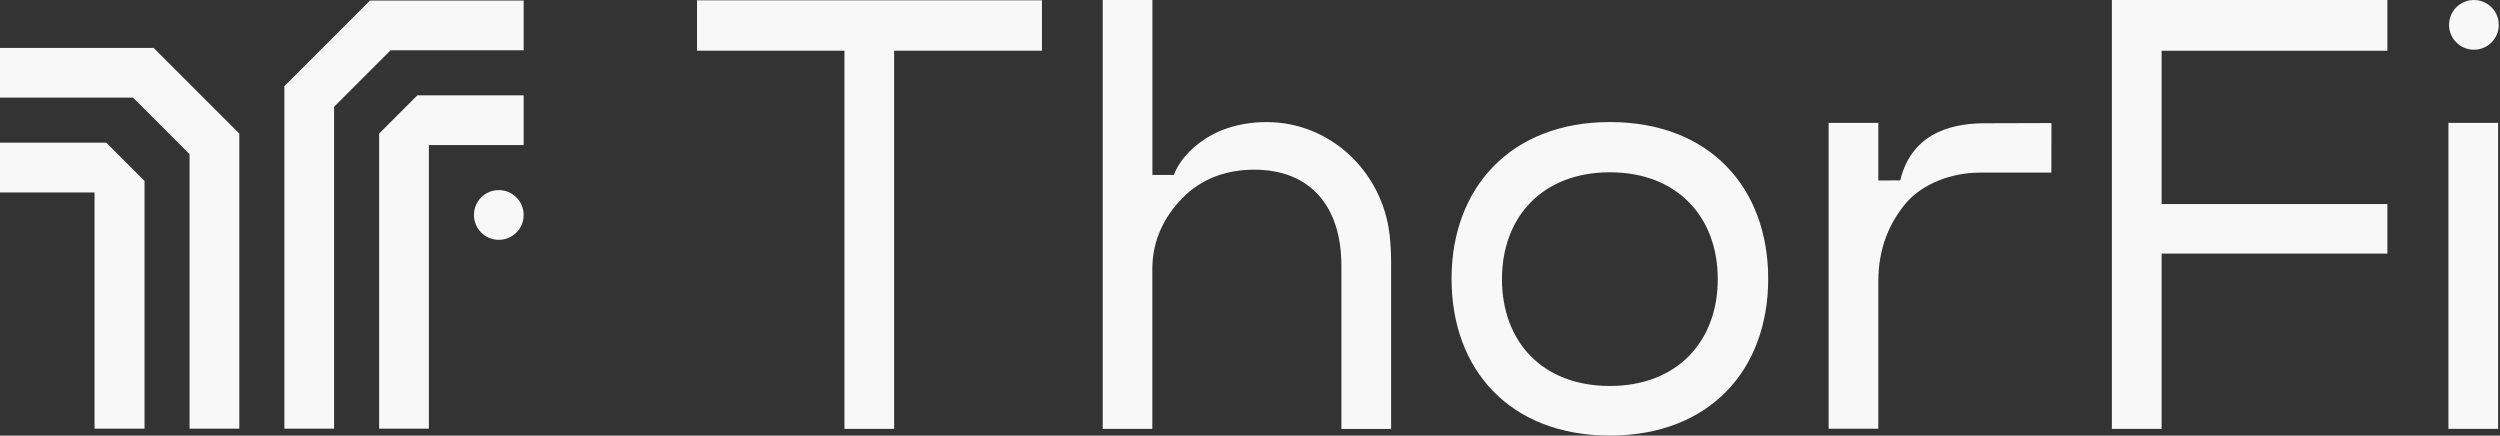 <svg width="132" height="23" viewBox="0 0 132 23" fill="none" xmlns="http://www.w3.org/2000/svg">
<rect x="0" y="0" width="132" height="23" fill="#333333" stroke="none"/>
<g clip-path="url(#clip0_608_8736)">
<path d="M15.015 4.551V22.635H17.64V5.638L20.625 2.653H27.649V0.028H19.537L15.015 4.551Z" fill="#F8F8F9"/>
<path d="M20.019 7.053V22.635H22.644V7.659H27.649V5.032H22.04L20.019 7.053Z" fill="#F8F8F9"/>
<path d="M0 2.53V5.155H7.025L10.009 8.14V22.633H12.635V7.053L8.112 2.53H0Z" fill="#F8F8F9"/>
<path d="M0 7.534V10.161H4.992V22.633H7.631V9.555L5.61 7.534H0Z" fill="#F8F8F9"/>
<path d="M26.336 10.038C25.611 10.038 25.024 10.625 25.024 11.351C25.024 12.076 25.611 12.663 26.336 12.663C27.062 12.663 27.649 12.076 27.649 11.351C27.649 10.625 27.062 10.038 26.336 10.038Z" fill="#F8F8F9"/>
<path d="M66.886 6.446C63.691 6.446 62.231 8.442 61.987 9.235H60.847V0H58.224V22.644H60.843V14.203C60.843 12.691 61.475 11.427 62.447 10.442C63.419 9.458 64.712 8.959 66.224 8.959C67.652 8.959 68.821 9.411 69.621 10.303C70.415 11.188 70.826 12.444 70.826 14.04V22.646H73.451V13.844C73.451 13.338 73.422 12.857 73.372 12.409C72.999 9.072 70.243 6.447 66.886 6.447V6.446Z" fill="#F8F8F9"/>
<path d="M100.33 9.525L99.176 9.529V6.486H96.552V22.638H99.176V14.853C99.176 13.102 99.757 11.785 100.611 10.752C101.472 9.712 103.042 9.115 104.51 9.115H108.312L108.317 6.498L104.893 6.508C103.425 6.498 100.995 6.796 100.331 9.524L100.33 9.525Z" fill="#F8F8F9"/>
<path d="M114.133 2.679H126.053V0H111.507V22.644H114.133V13.39H126.054V10.773H114.133V2.679Z" fill="#F8F8F9"/>
<path d="M131.9 6.486H129.277V22.644H131.9V6.486Z" fill="#F8F8F9"/>
<path d="M130.622 2.625C131.348 2.625 131.935 2.038 131.935 1.312C131.935 0.587 131.348 0 130.622 0C129.897 0 129.31 0.587 129.31 1.312C129.31 2.038 129.897 2.625 130.622 2.625Z" fill="#F8F8F9"/>
<path d="M36.802 2.676H44.587V22.644H47.211V2.676H55.015V0.016H36.802V2.676Z" fill="#F8F8F9"/>
<path d="M85.001 6.444C79.782 6.444 76.642 9.903 76.642 14.721C76.642 19.539 79.742 22.998 85.001 22.998C90.26 22.998 93.361 19.539 93.361 14.721C93.361 9.903 90.26 6.444 85.001 6.444ZM85.001 20.379C81.416 20.379 79.304 18.021 79.304 14.738C79.304 11.454 81.444 9.097 85.001 9.097C88.558 9.097 90.698 11.454 90.698 14.738C90.698 18.021 88.558 20.379 85.001 20.379Z" fill="#F8F8F9"/>
</g>
<defs>
<clipPath id="clip0_608_8736">
<rect width="131.935" height="23" fill="white"/>
</clipPath>
</defs>
</svg>

